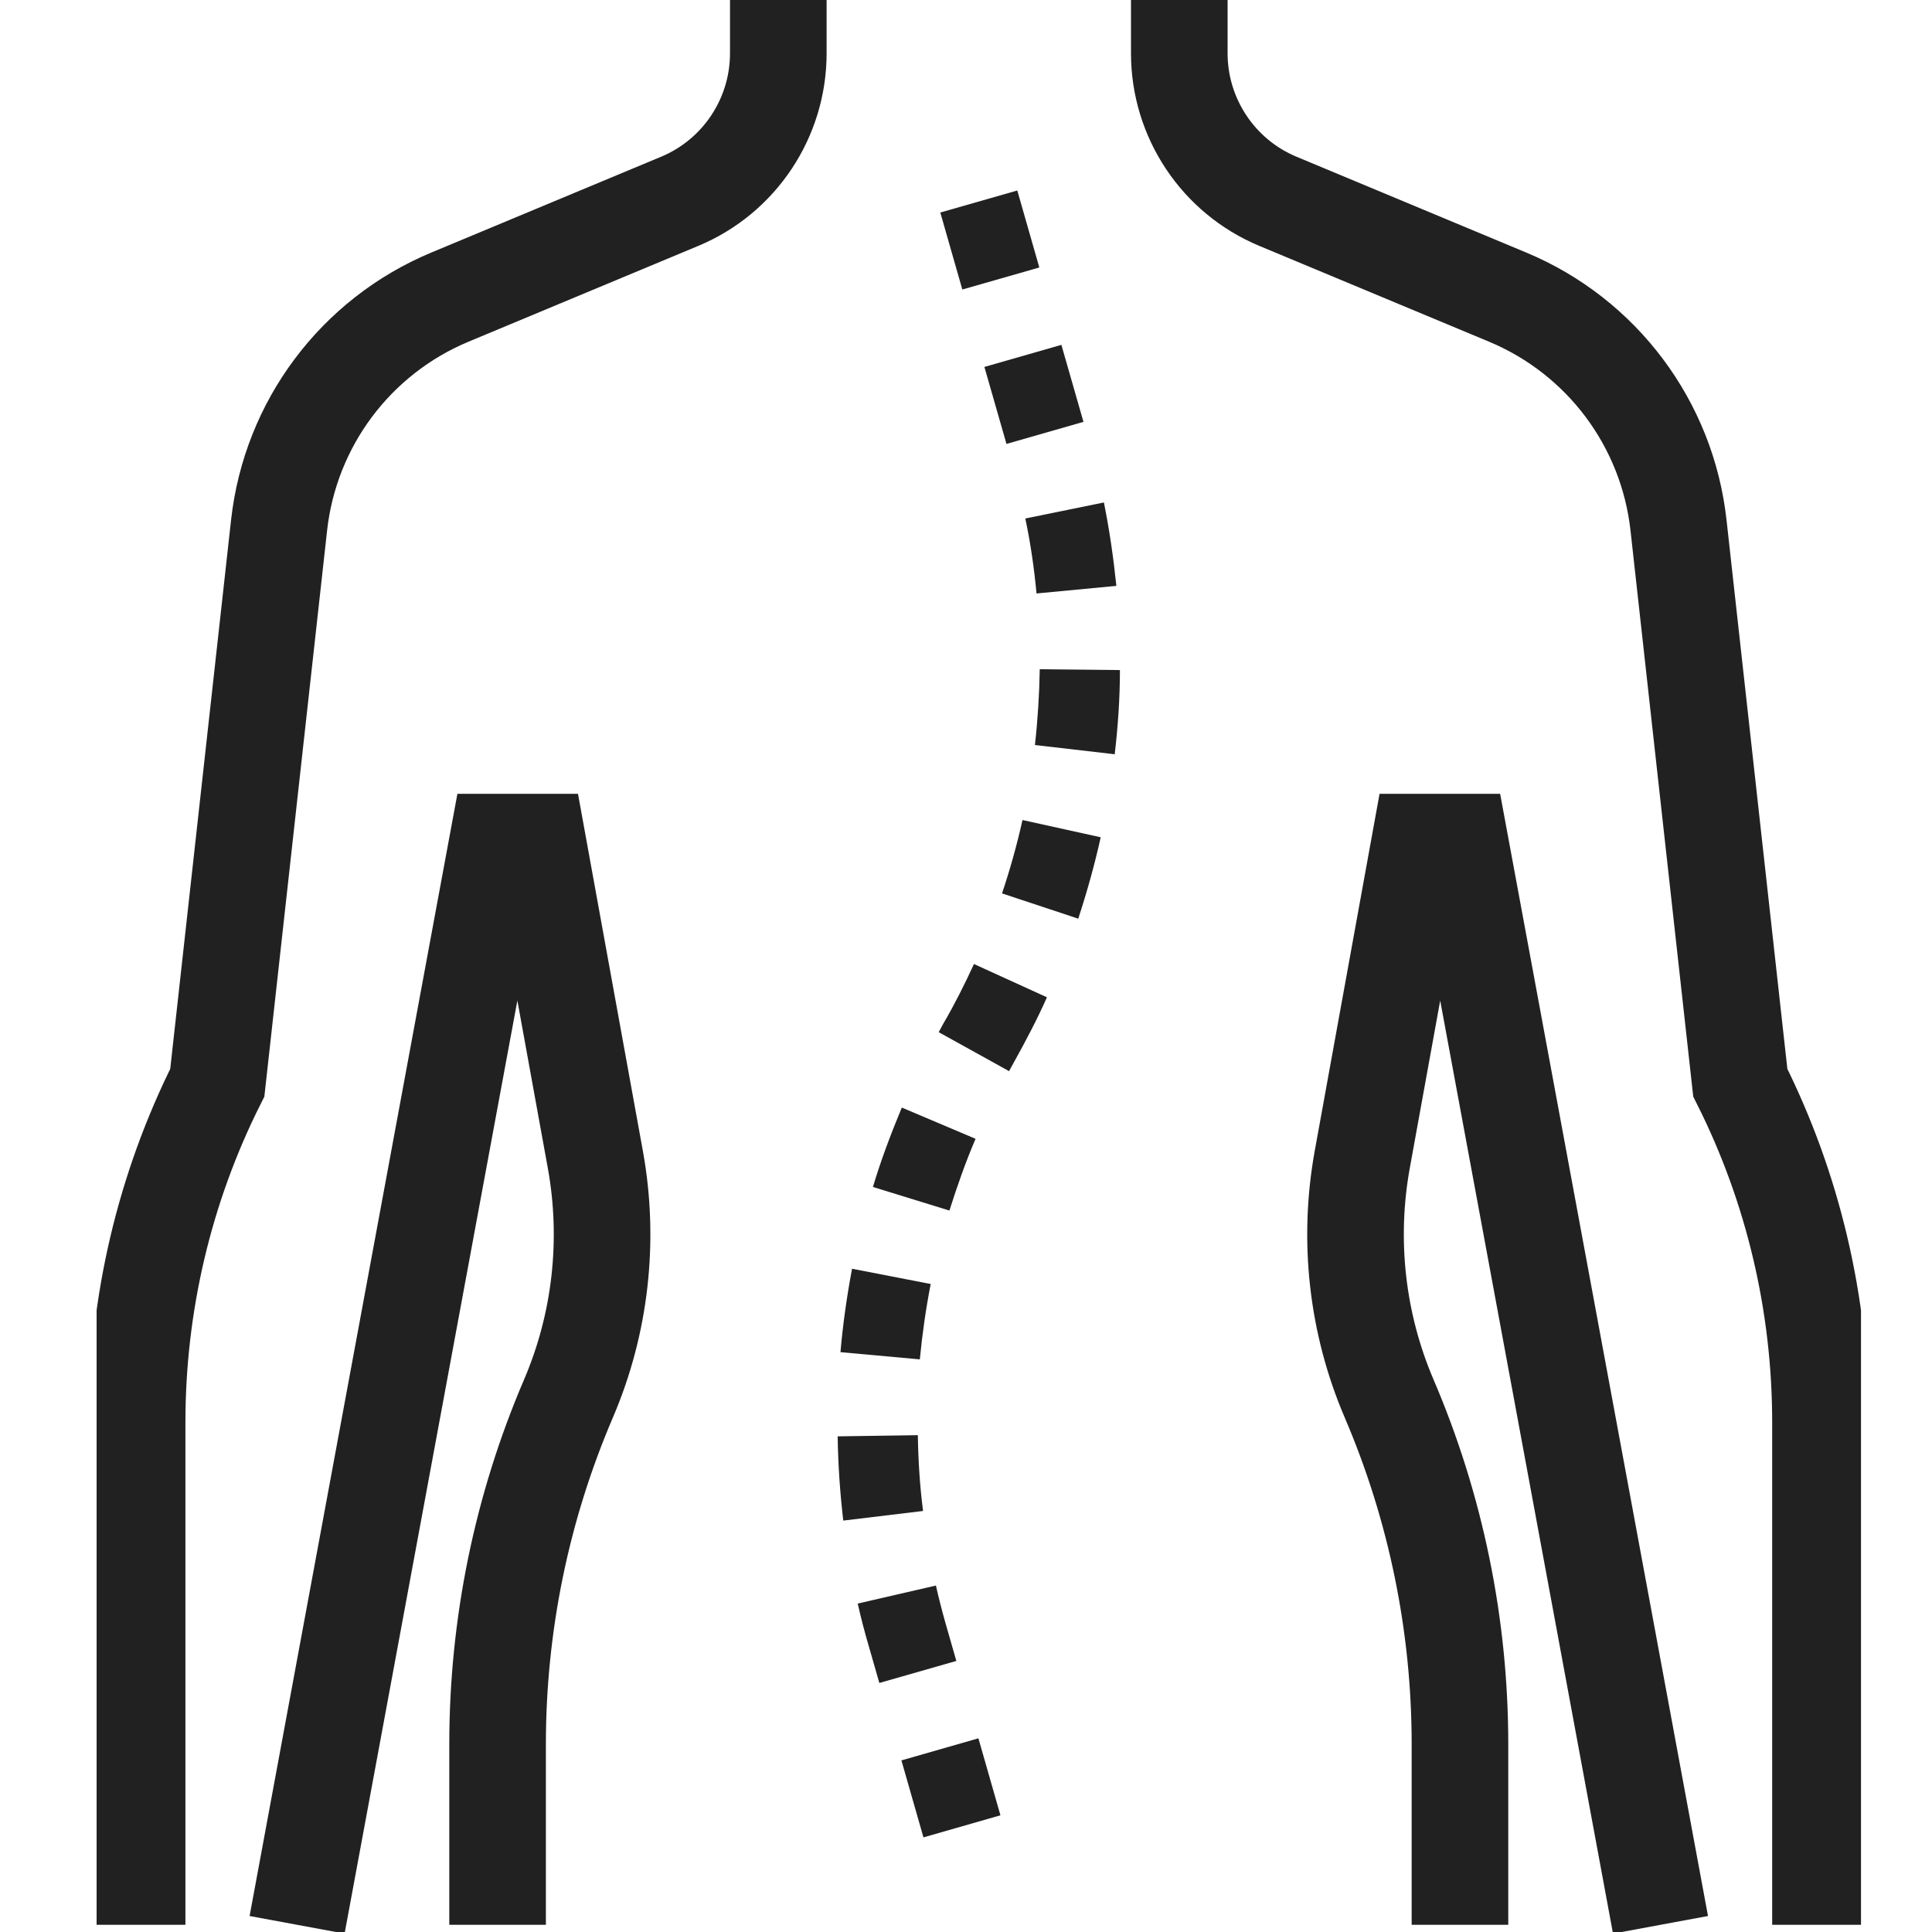 <?xml version="1.0" encoding="UTF-8"?>
<svg xmlns="http://www.w3.org/2000/svg" width="40" height="40" viewBox="0 0 40 40" fill="none">
  <g clip-path="url(#clip0_2756_22612)">
    <path d="M16.114 0V1.104C16.114 2.441 15.309 3.653 14.072 4.168L9.314 6.152C7.363 6.966 6.01 8.775 5.778 10.876L4.499 22.416C3.403 24.599 2.839 27.007 2.839 29.448V39.851" stroke="#212121" stroke-width="2" stroke-miterlimit="10"></path>
    <path d="M6.151 39.851L10.302 17.435H11.132L12.328 24.018C12.627 25.679 12.436 27.397 11.772 28.95C10.8 31.216 10.302 33.649 10.302 36.115V39.851" stroke="#212121" stroke-width="2" stroke-miterlimit="10"></path>
    <path d="M34.379 39.851L30.227 17.435H29.397L28.202 24.018C27.903 25.679 28.094 27.397 28.758 28.95C29.729 31.216 30.227 33.649 30.227 36.115V39.851" stroke="#212121" stroke-width="2" stroke-miterlimit="10"></path>
    <path d="M24.416 0V1.104C24.416 2.441 25.221 3.653 26.458 4.168L31.215 6.152C33.166 6.966 34.52 8.775 34.752 10.876L36.031 22.416C37.127 24.599 37.691 27.007 37.691 29.448V39.851" stroke="#212121" stroke-width="2" stroke-miterlimit="10"></path>
    <path d="M19.119 38.041L18.663 36.447L20.257 35.99L20.713 37.584L19.119 38.041ZM18.206 34.844L17.982 34.064C17.899 33.782 17.824 33.491 17.758 33.2L19.377 32.827C19.435 33.084 19.501 33.342 19.576 33.607L19.8 34.388L18.206 34.844ZM17.459 31.482C17.392 30.909 17.351 30.32 17.343 29.738L19.003 29.714C19.011 30.237 19.044 30.768 19.111 31.283L17.459 31.482ZM19.053 28.145L17.401 27.995C17.451 27.414 17.534 26.833 17.641 26.268L19.269 26.584C19.169 27.098 19.094 27.621 19.044 28.145H19.053ZM19.659 25.064L18.073 24.575C18.239 24.018 18.447 23.47 18.671 22.931L20.198 23.578C19.991 24.06 19.817 24.558 19.659 25.056V25.064ZM20.888 22.175L19.435 21.37L19.534 21.187C19.767 20.789 19.974 20.374 20.165 19.959L21.676 20.648C21.469 21.113 21.228 21.569 20.979 22.017L20.888 22.183V22.175ZM22.324 19.02L20.746 18.497C20.913 17.999 21.054 17.493 21.17 16.978L22.789 17.335C22.664 17.899 22.506 18.464 22.324 19.02ZM23.079 15.616L21.427 15.425C21.485 14.911 21.518 14.379 21.527 13.856L23.187 13.873C23.187 14.454 23.146 15.044 23.079 15.616ZM21.46 12.287C21.411 11.764 21.336 11.241 21.228 10.735L22.855 10.403C22.971 10.976 23.054 11.557 23.113 12.13L21.46 12.287ZM20.838 9.191L20.381 7.597L21.975 7.14L22.432 8.734L20.838 9.191ZM19.924 5.994L19.468 4.4L21.062 3.944L21.518 5.538L19.924 5.994Z" fill="#212121"></path>
  </g>
  <defs>
    <clipPath id="clip0_2756_22612">
      <rect width="36.53" height="40" fill="white" transform="translate(2)"></rect>
    </clipPath>
  </defs>
</svg>
